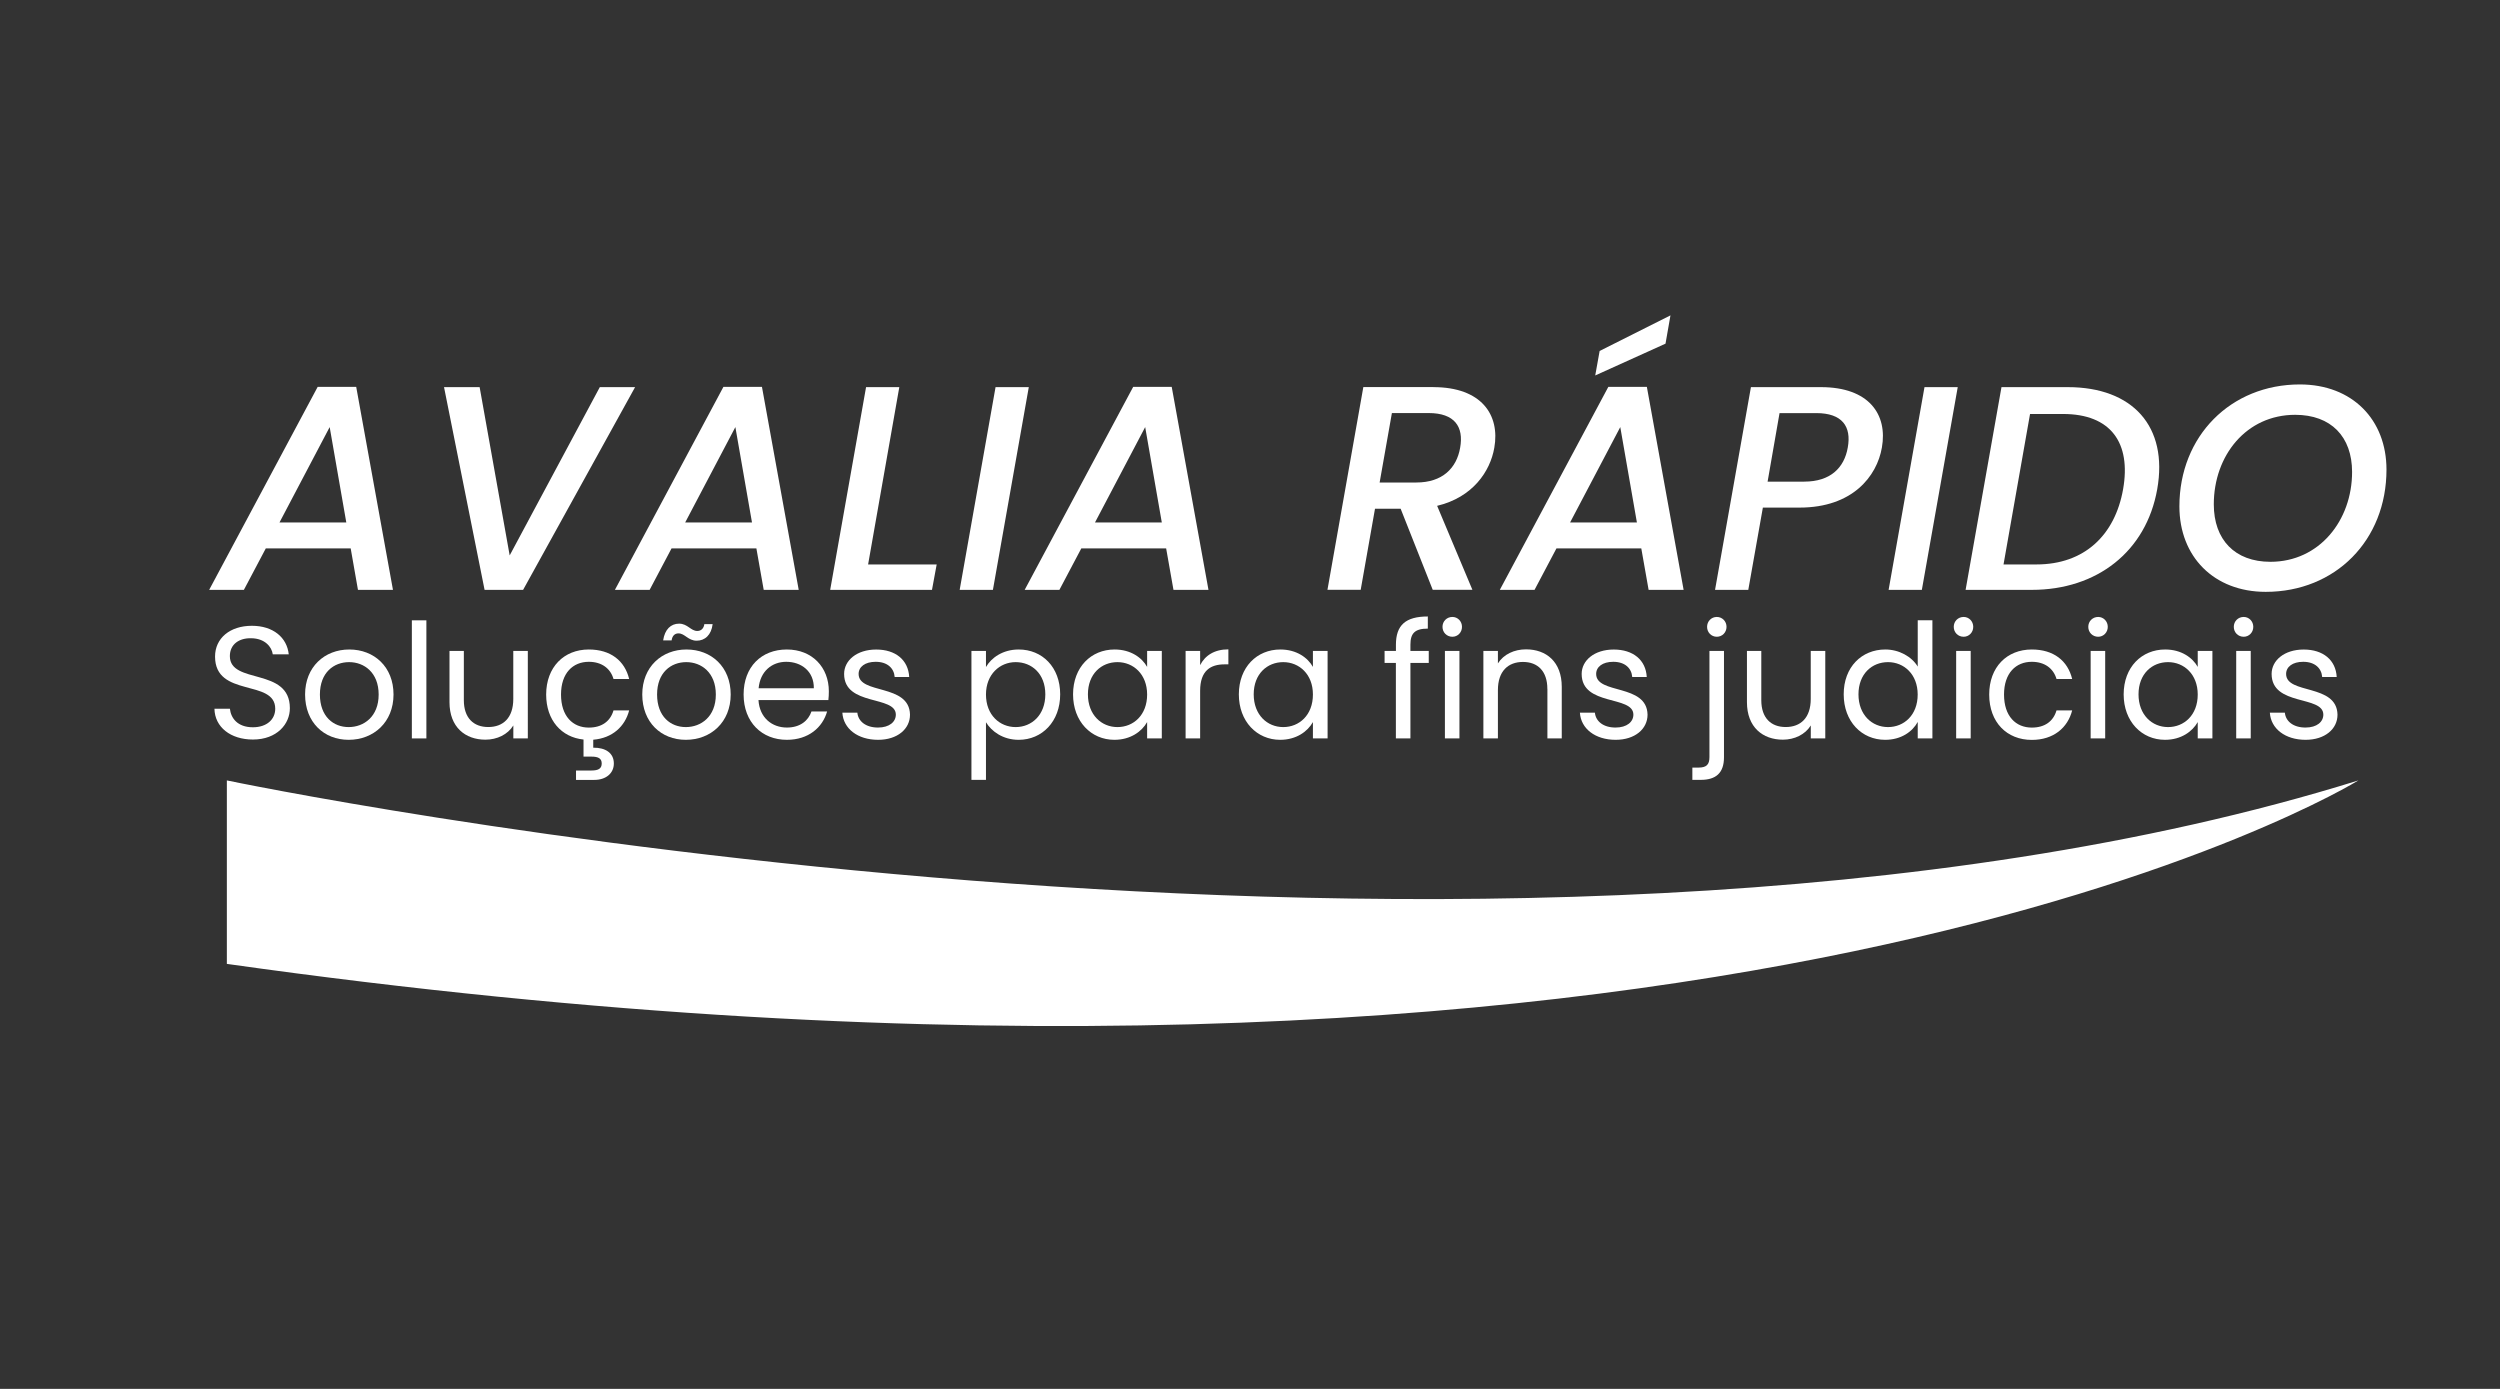 <?xml version="1.0" encoding="utf-8"?>
<!-- Generator: Adobe Illustrator 26.0.0, SVG Export Plug-In . SVG Version: 6.00 Build 0)  -->
<svg version="1.1" id="Camada_1" xmlns="http://www.w3.org/2000/svg" xmlns:xlink="http://www.w3.org/1999/xlink" x="0px" y="0px"
	 viewBox="0 0 540 300" style="enable-background:new 0 0 540 300;" xml:space="preserve">
<rect x="0" y="0" width="540" height="300" fill="#333333" stroke="none"/>
<style type="text/css">
	.st0{fill:#FFFFFF;}
</style>
<g>
	<g>
		<path class="st0" d="M75.75,118.46H57.41l-4.73,8.95h-7.5l23.44-43.85h8.32l7.94,43.85h-7.56L75.75,118.46z M71.21,92.25
			l-10.84,20.6H74.8L71.21,92.25z"/>
		<path class="st0" d="M95.91,83.62h7.69l6.49,36.35l19.47-36.35h7.62l-24.19,43.79h-8.32L95.91,83.62z"/>
		<path class="st0" d="M163.38,118.46h-18.33l-4.73,8.95h-7.5l23.44-43.85h8.32l7.94,43.85h-7.56L163.38,118.46z M158.84,92.25
			L148,112.85h14.43L158.84,92.25z"/>
		<path class="st0" d="M194.25,83.62l-6.74,38.31h14.81l-1.01,5.48h-21.99l7.75-43.79H194.25z"/>
		<path class="st0" d="M215.04,83.62h7.18l-7.75,43.79h-7.18L215.04,83.62z"/>
		<path class="st0" d="M251.89,118.46h-18.33l-4.73,8.95h-7.5l23.44-43.85h8.32l7.94,43.85h-7.56L251.89,118.46z M247.36,92.25
			l-10.84,20.6h14.43L247.36,92.25z"/>
		<path class="st0" d="M309.6,83.62c10.4,0,14.43,5.99,13.17,13.1c-0.88,5.1-4.66,10.71-12.35,12.54l7.62,18.14h-8.57l-6.93-17.51
			H297l-3.09,17.51h-7.18l7.75-43.79H309.6z M308.59,89.22h-7.94L298,104.22h7.94c5.61,0,8.69-3.09,9.45-7.5
			C316.21,92.18,314.2,89.22,308.59,89.22z"/>
		<path class="st0" d="M354.52,118.46h-18.33l-4.73,8.95h-7.5l23.44-43.85h8.32l7.94,43.85h-7.56L354.52,118.46z M349.98,92.25
			l-10.84,20.6h14.43L349.98,92.25z M360.82,68.12l-1.07,6.11l-15.18,6.87l0.95-5.29L360.82,68.12z"/>
		<path class="st0" d="M388.72,109.64h-7.94l-3.15,17.77h-7.18l7.75-43.79h15.12c10.4,0,14.43,5.92,13.17,13.04
			C405.42,102.89,400.13,109.64,388.72,109.64z M389.73,104.03c5.61,0,8.63-2.96,9.39-7.37c0.82-4.54-1.2-7.43-6.8-7.43h-7.94
			l-2.58,14.81H389.73z"/>
		<path class="st0" d="M415.69,83.62h7.18l-7.75,43.79h-7.18L415.69,83.62z"/>
		<path class="st0" d="M465.96,105.67c-2.39,13.48-13.04,21.74-27.09,21.74h-14.3l7.75-43.79h14.3
			C460.67,83.62,468.36,92.12,465.96,105.67z M439.88,121.92c10.33,0,16.95-6.3,18.71-16.25c1.76-10.02-2.65-16.25-12.98-16.25
			h-7.12l-5.73,32.51H439.88z"/>
		<path class="st0" d="M489.4,127.84c-11.21,0-18.65-7.62-18.65-18.46c0-15.18,11.09-26.34,26.02-26.34
			c11.34,0,18.71,7.62,18.71,18.4C515.48,116.69,504.46,127.84,489.4,127.84z M490.41,121.35c10.58,0,17.64-8.95,17.64-19.4
			c0-7.62-4.54-12.35-12.29-12.35c-10.58,0-17.58,8.82-17.58,19.34C478.18,116.57,482.72,121.35,490.41,121.35z"/>
	</g>
</g>
<g>
	<g>
		<path class="st0" d="M54.63,159.74c-4.83,0-8.24-2.69-8.31-6.65h3.34c0.21,2,1.62,4,4.96,4c3.03,0,4.83-1.72,4.83-4
			c0-6.48-13-2.34-13-11.27c0-3.96,3.21-6.65,7.96-6.65c4.58,0,7.58,2.52,7.96,6.17h-3.45c-0.21-1.62-1.72-3.45-4.65-3.48
			c-2.59-0.07-4.62,1.28-4.62,3.86c0,6.2,12.96,2.34,12.96,11.24C62.63,156.36,59.84,159.74,54.63,159.74z"/>
		<path class="st0" d="M75.31,159.8c-5.34,0-9.41-3.79-9.41-9.79c0-5.96,4.21-9.72,9.55-9.72c5.38,0,9.55,3.76,9.55,9.72
			C85,156.01,80.69,159.8,75.31,159.8z M75.31,157.05c3.27,0,6.48-2.24,6.48-7.03c0-4.76-3.14-7-6.38-7c-3.31,0-6.31,2.24-6.31,7
			C69.11,154.81,72.04,157.05,75.31,157.05z"/>
		<path class="st0" d="M88.96,133.99h3.14v25.51h-3.14V133.99z"/>
		<path class="st0" d="M114.02,159.49h-3.14v-2.79c-1.21,1.96-3.52,3.07-6.03,3.07c-4.34,0-7.76-2.69-7.76-8.1V140.6h3.1v10.65
			c0,3.83,2.1,5.79,5.27,5.79c3.24,0,5.41-2,5.41-6.07V140.6h3.14V159.49z"/>
		<path class="st0" d="M127.18,140.29c4.69,0,7.76,2.41,8.72,6.38h-3.38c-0.65-2.28-2.55-3.72-5.34-3.72c-3.45,0-6,2.45-6,7.07
			c0,4.69,2.55,7.14,6,7.14c2.79,0,4.65-1.34,5.34-3.72h3.38c-0.9,3.48-3.62,6-7.76,6.34v1.72c2.65-0.03,4.45,1.14,4.45,3.41
			c0,2.17-1.76,3.55-4.21,3.55h-3.96v-2.03h3.34c1.48,0,2.21-0.41,2.21-1.52c0-1.07-0.72-1.48-2.21-1.48h-1.72v-3.69
			c-4.76-0.48-8.07-4.17-8.07-9.72C117.98,144.09,121.81,140.29,127.18,140.29z"/>
		<path class="st0" d="M148.14,159.8c-5.34,0-9.41-3.79-9.41-9.79c0-5.96,4.21-9.72,9.55-9.72c5.38,0,9.55,3.76,9.55,9.72
			C157.83,156.01,153.52,159.8,148.14,159.8z M148.14,157.05c3.27,0,6.48-2.24,6.48-7.03c0-4.76-3.14-7-6.38-7
			c-3.31,0-6.31,2.24-6.31,7C141.94,154.81,144.87,157.05,148.14,157.05z M146.69,134.71c1.83,0,2.52,1.58,3.93,1.58
			c0.76,0,1.38-0.48,1.52-1.48h1.79c-0.28,2.34-1.66,3.58-3.45,3.58c-1.86,0-2.55-1.58-3.93-1.58c-0.76,0-1.34,0.48-1.48,1.52h-1.83
			C143.59,135.95,144.9,134.71,146.69,134.71z"/>
		<path class="st0" d="M169.96,159.8c-5.38,0-9.34-3.79-9.34-9.79c0-5.96,3.83-9.72,9.34-9.72c5.48,0,9.07,3.86,9.07,9.03
			c0,0.69-0.03,1.24-0.1,1.9h-15.1c0.24,3.83,2.93,5.93,6.14,5.93c2.83,0,4.62-1.45,5.31-3.48h3.38
			C177.68,157.12,174.65,159.8,169.96,159.8z M163.86,148.67h11.93c0.04-3.69-2.72-5.72-5.96-5.72
			C166.75,142.95,164.2,144.98,163.86,148.67z"/>
		<path class="st0" d="M189.67,159.8c-4.41,0-7.51-2.41-7.72-5.86h3.24c0.17,1.83,1.79,3.21,4.45,3.21c2.48,0,3.86-1.24,3.86-2.79
			c0-4.21-11.17-1.76-11.17-8.79c0-2.9,2.72-5.27,6.93-5.27c4.17,0,6.93,2.24,7.13,5.93h-3.14c-0.14-1.9-1.58-3.28-4.1-3.28
			c-2.31,0-3.69,1.1-3.69,2.62c0,4.48,10.96,2.03,11.1,8.79C196.57,157.46,193.84,159.8,189.67,159.8z"/>
		<path class="st0" d="M220.04,140.29c5.07,0,8.96,3.79,8.96,9.69c0,5.86-3.9,9.82-8.96,9.82c-3.45,0-5.89-1.86-7.07-3.79v12.44
			h-3.14V140.6h3.14v3.48C214.11,142.09,216.59,140.29,220.04,140.29z M219.38,143.02c-3.41,0-6.41,2.62-6.41,7
			c0,4.45,3,7.03,6.41,7.03c3.48,0,6.41-2.62,6.41-7.07S222.86,143.02,219.38,143.02z"/>
		<path class="st0" d="M240.75,140.29c3.52,0,5.93,1.79,7.03,3.76v-3.45h3.17v18.89h-3.17v-3.52c-1.14,2.03-3.58,3.83-7.07,3.83
			c-5.03,0-8.93-3.96-8.93-9.82C231.79,144.09,235.69,140.29,240.75,140.29z M241.37,143.02c-3.45,0-6.38,2.52-6.38,6.96
			s2.93,7.07,6.38,7.07c3.45,0,6.41-2.58,6.41-7.03C247.78,145.64,244.82,143.02,241.37,143.02z"/>
		<path class="st0" d="M259.23,159.49h-3.14V140.6h3.14v3.07c1.07-2.1,3.1-3.41,6.1-3.41v3.24h-0.83c-3,0-5.27,1.34-5.27,5.72
			V159.49z"/>
		<path class="st0" d="M276.56,140.29c3.52,0,5.93,1.79,7.03,3.76v-3.45h3.17v18.89h-3.17v-3.52c-1.14,2.03-3.58,3.83-7.07,3.83
			c-5.03,0-8.93-3.96-8.93-9.82C267.6,144.09,271.5,140.29,276.56,140.29z M277.18,143.02c-3.45,0-6.38,2.52-6.38,6.96
			s2.93,7.07,6.38,7.07c3.45,0,6.41-2.58,6.41-7.03C283.6,145.64,280.63,143.02,277.18,143.02z"/>
		<path class="st0" d="M301.52,143.19h-2.45v-2.59h2.45v-1.34c0-4.21,2.07-6.1,6.89-6.1v2.62c-2.83,0-3.76,1.03-3.76,3.48v1.34h3.96
			v2.59h-3.96v16.3h-3.14V143.19z"/>
		<path class="st0" d="M311.58,135.4c0-1.21,0.93-2.14,2.14-2.14c1.14,0,2.07,0.93,2.07,2.14c0,1.21-0.93,2.14-2.07,2.14
			C312.51,137.54,311.58,136.61,311.58,135.4z M312.1,140.6h3.14v18.89h-3.14V140.6z"/>
		<path class="st0" d="M334.23,148.81c0-3.86-2.1-5.83-5.27-5.83c-3.21,0-5.41,2-5.41,6.07v10.44h-3.14V140.6h3.14v2.69
			c1.24-1.96,3.52-3.03,6.07-3.03c4.38,0,7.72,2.69,7.72,8.1v11.13h-3.1V148.81z"/>
		<path class="st0" d="M348.98,159.8c-4.41,0-7.51-2.41-7.72-5.86h3.24c0.17,1.83,1.79,3.21,4.45,3.21c2.48,0,3.86-1.24,3.86-2.79
			c0-4.21-11.17-1.76-11.17-8.79c0-2.9,2.72-5.27,6.93-5.27c4.17,0,6.93,2.24,7.13,5.93h-3.14c-0.14-1.9-1.58-3.28-4.1-3.28
			c-2.31,0-3.69,1.1-3.69,2.62c0,4.48,10.96,2.03,11.1,8.79C355.87,157.46,353.15,159.8,348.98,159.8z"/>
		<path class="st0" d="M372.38,140.6v22.99c0,3.41-1.79,4.86-5,4.86h-1.83v-2.65h1.31c1.72,0,2.38-0.62,2.38-2.27V140.6H372.38z
			 M368.73,135.4c0-1.21,0.93-2.14,2.1-2.14c1.17,0,2.1,0.93,2.1,2.14c0,1.21-0.93,2.14-2.1,2.14
			C369.66,137.54,368.73,136.61,368.73,135.4z"/>
		<path class="st0" d="M394.27,159.49h-3.14v-2.79c-1.21,1.96-3.52,3.07-6.03,3.07c-4.34,0-7.76-2.69-7.76-8.1V140.6h3.1v10.65
			c0,3.83,2.1,5.79,5.27,5.79c3.24,0,5.41-2,5.41-6.07V140.6h3.14V159.49z"/>
		<path class="st0" d="M407.23,140.29c2.96,0,5.69,1.52,7,3.69v-10h3.17v25.51h-3.17v-3.55c-1.14,2.1-3.58,3.86-7.03,3.86
			c-5.07,0-8.96-3.96-8.96-9.82C398.23,144.09,402.12,140.29,407.23,140.29z M407.81,143.02c-3.45,0-6.38,2.52-6.38,6.96
			s2.93,7.07,6.38,7.07c3.45,0,6.41-2.58,6.41-7.03C414.22,145.64,411.26,143.02,407.81,143.02z"/>
		<path class="st0" d="M422.01,135.4c0-1.21,0.93-2.14,2.14-2.14c1.14,0,2.07,0.93,2.07,2.14c0,1.21-0.93,2.14-2.07,2.14
			C422.94,137.54,422.01,136.61,422.01,135.4z M422.53,140.6h3.14v18.89h-3.14V140.6z"/>
		<path class="st0" d="M438.87,140.29c4.69,0,7.76,2.41,8.72,6.38h-3.38c-0.66-2.28-2.55-3.72-5.34-3.72c-3.45,0-6,2.45-6,7.07
			c0,4.69,2.55,7.14,6,7.14c2.79,0,4.65-1.34,5.34-3.72h3.38c-0.96,3.76-4.03,6.38-8.72,6.38c-5.38,0-9.2-3.79-9.2-9.79
			C429.66,144.09,433.49,140.29,438.87,140.29z"/>
		<path class="st0" d="M451.07,135.4c0-1.21,0.93-2.14,2.14-2.14c1.14,0,2.07,0.93,2.07,2.14c0,1.21-0.93,2.14-2.07,2.14
			C452,137.54,451.07,136.61,451.07,135.4z M451.58,140.6h3.14v18.89h-3.14V140.6z"/>
		<path class="st0" d="M467.68,140.29c3.52,0,5.93,1.79,7.03,3.76v-3.45h3.17v18.89h-3.17v-3.52c-1.14,2.03-3.58,3.83-7.07,3.83
			c-5.03,0-8.93-3.96-8.93-9.82C458.72,144.09,462.61,140.29,467.68,140.29z M468.3,143.02c-3.45,0-6.38,2.52-6.38,6.96
			s2.93,7.07,6.38,7.07c3.45,0,6.41-2.58,6.41-7.03C474.71,145.64,471.75,143.02,468.3,143.02z"/>
		<path class="st0" d="M482.5,135.4c0-1.21,0.93-2.14,2.14-2.14c1.14,0,2.07,0.93,2.07,2.14c0,1.21-0.93,2.14-2.07,2.14
			C483.43,137.54,482.5,136.61,482.5,135.4z M483.02,140.6h3.14v18.89h-3.14V140.6z"/>
		<path class="st0" d="M498.01,159.8c-4.41,0-7.51-2.41-7.72-5.86h3.24c0.17,1.83,1.79,3.21,4.45,3.21c2.48,0,3.86-1.24,3.86-2.79
			c0-4.21-11.17-1.76-11.17-8.79c0-2.9,2.72-5.27,6.93-5.27c4.17,0,6.93,2.24,7.13,5.93h-3.14c-0.14-1.9-1.58-3.28-4.1-3.28
			c-2.31,0-3.69,1.1-3.69,2.62c0,4.48,10.96,2.03,11.1,8.79C504.91,157.46,502.18,159.8,498.01,159.8z"/>
	</g>
</g>
<path class="st0" d="M49,208.2v-39.63c0,0,275.17,57.68,460.41,0C509.41,168.57,371.99,253.82,49,208.2z"/>
</svg>
